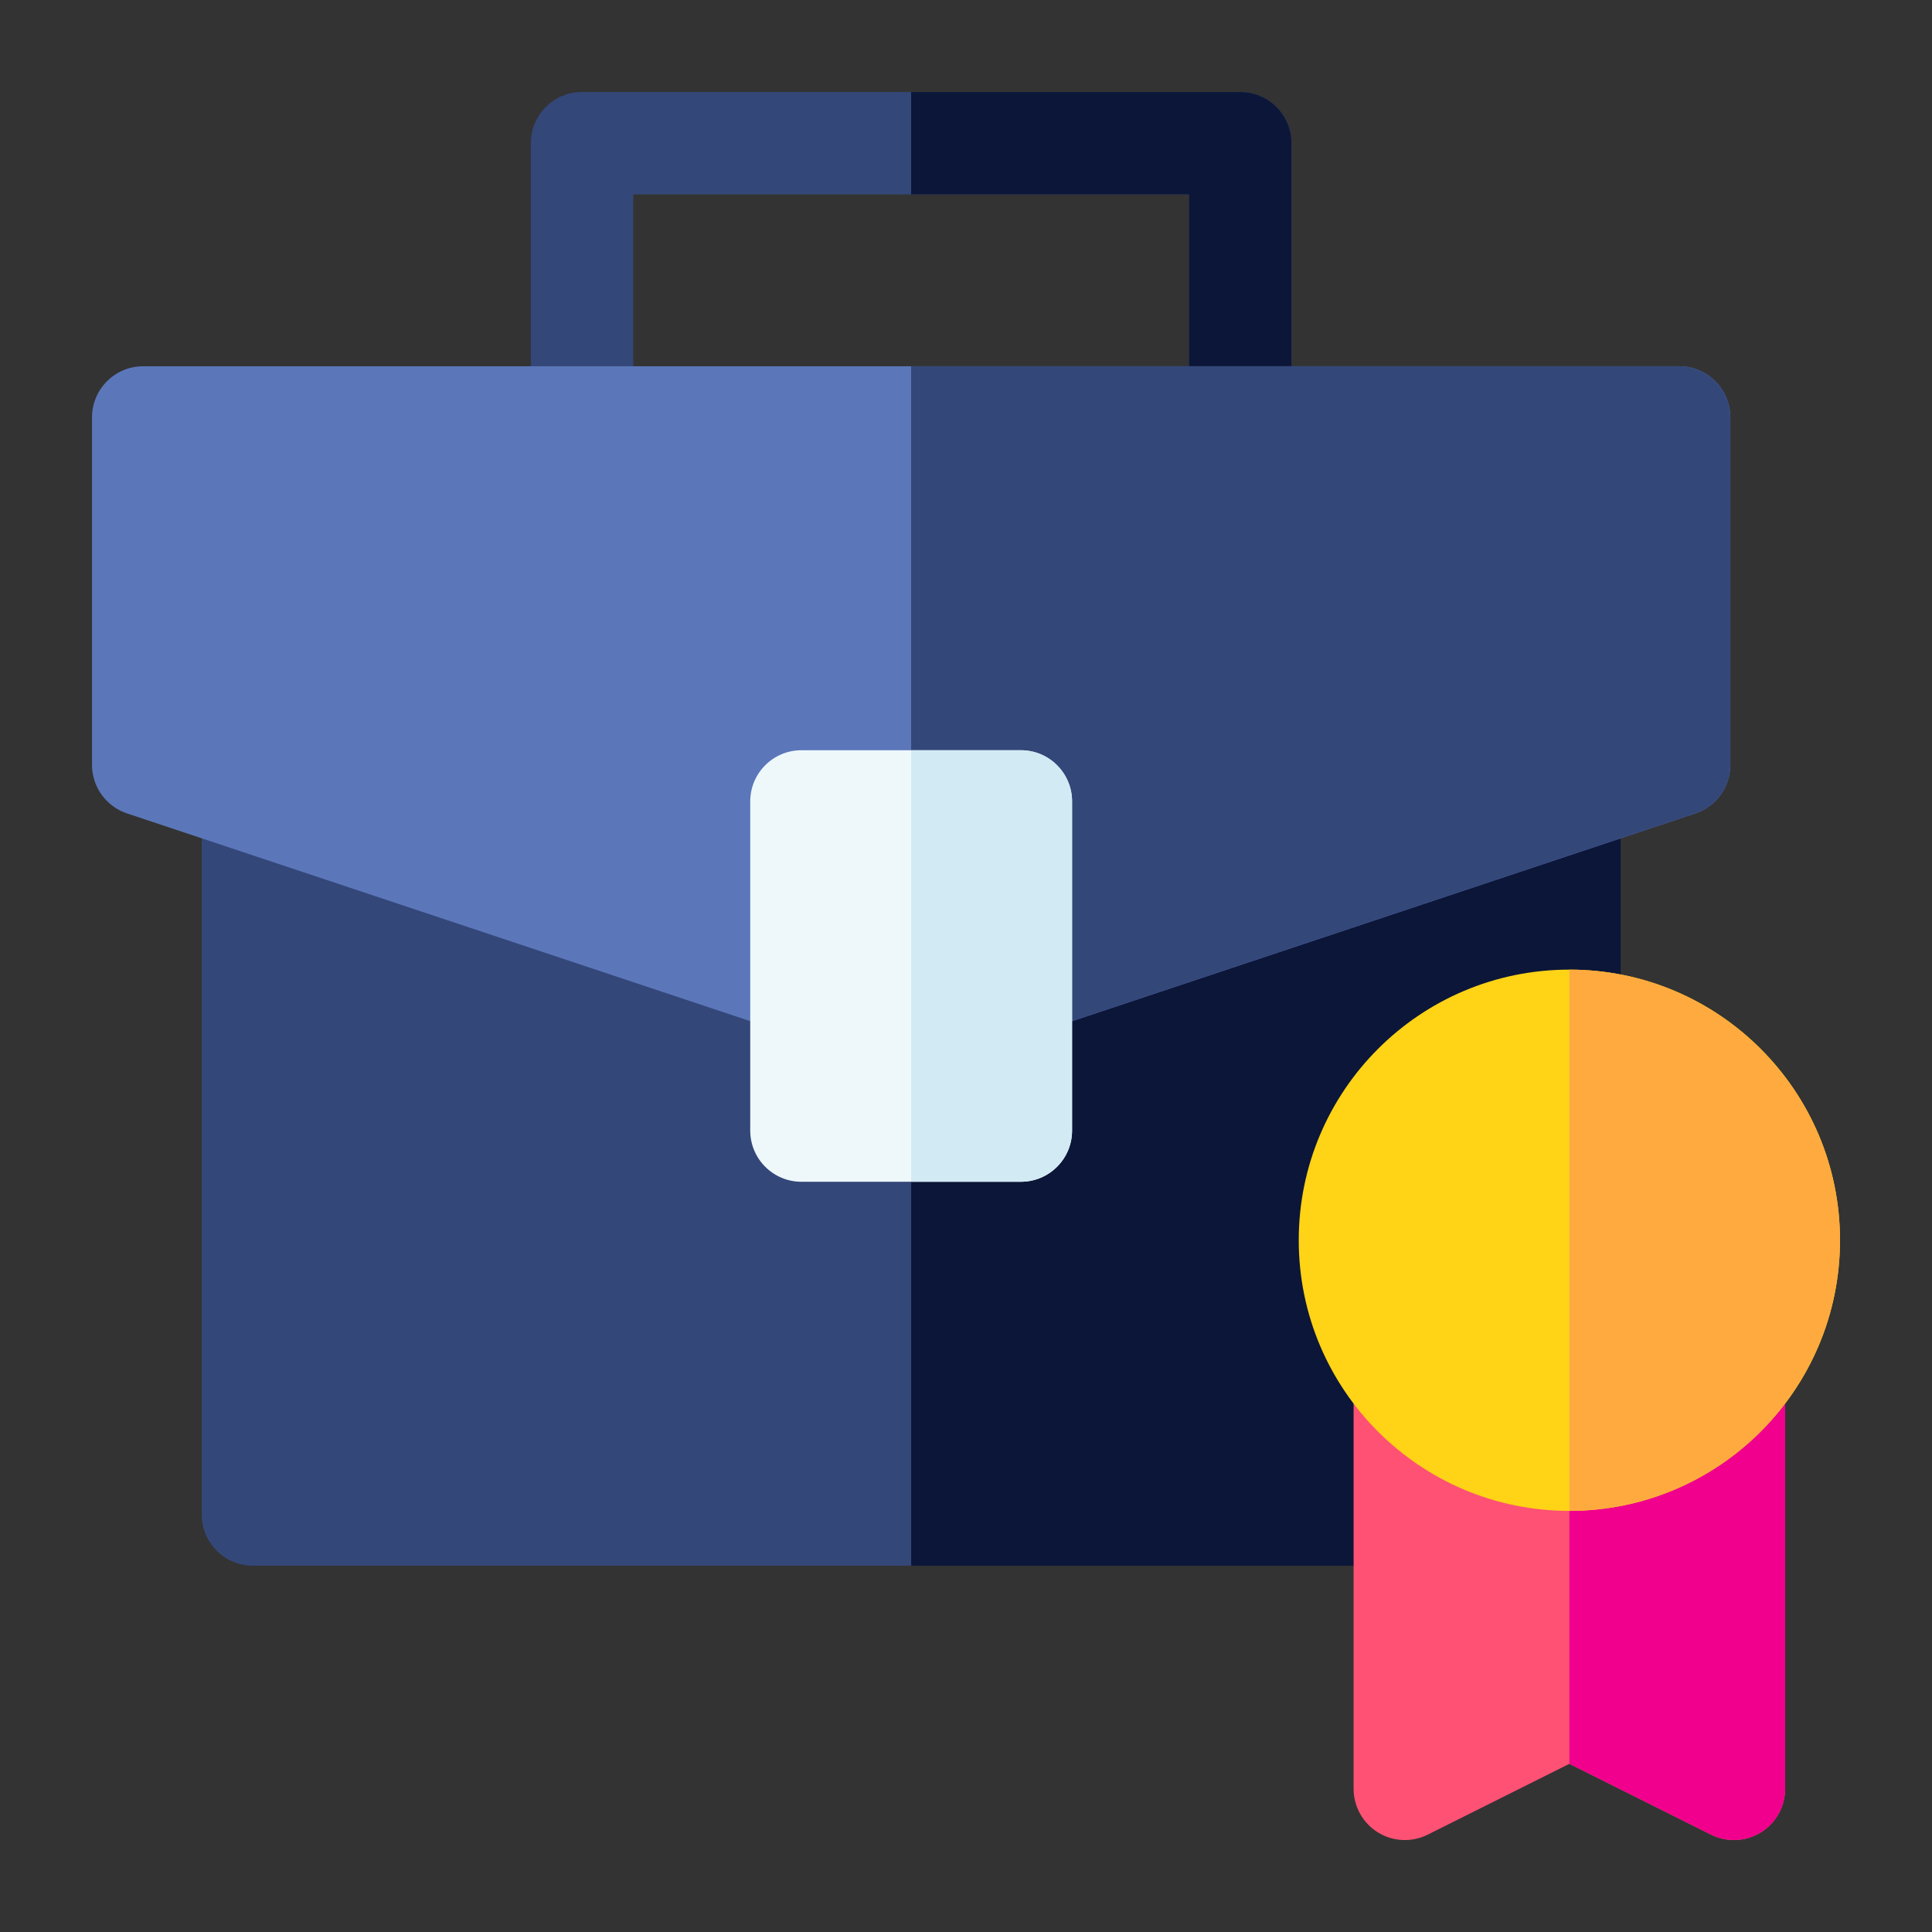 <?xml version="1.0" encoding="UTF-8"?>
<svg xmlns="http://www.w3.org/2000/svg" id="Layer_1" version="1.1" viewBox="0 0 512 512">
  <rect x="0" y="0" width="512" height="512" fill="#333333" stroke="none"/>
  <defs>
    <style>
      .st0 {
        fill: #5b77b9;
      }

      .st1 {
        fill: #ffaa3f;
      }

      .st2 {
        fill: #0c1638;
      }

      .st3 {
        fill: #ff5173;
      }

      .st4 {
        fill: #d2eaf4;
      }

      .st5 {
        fill: #eef8fb;
      }

      .st6 {
        fill: #344779;
      }

      .st7 {
        fill: #f0008d;
      }

      .st8 {
        fill: #ffd316;
      }
    </style>
  </defs>
  <path class="st6" d="M328.68,124.2c-7.5,0-13.57-6.08-13.57-13.57v-59.11h-147.3v59.11c0,7.5-6.08,13.57-13.57,13.57s-13.57-6.08-13.57-13.57V37.95c0-7.5,6.08-13.57,13.57-13.57h174.44c7.5,0,13.57,6.08,13.57,13.57v72.68c0,7.5-6.08,13.57-13.57,13.57Z"></path>
  <path class="st2" d="M315.11,110.63c0,7.5,6.08,13.57,13.57,13.57s13.57-6.08,13.57-13.57V37.95c0-7.5-6.08-13.57-13.57-13.57h-87.22v27.14h73.65v59.11Z"></path>
  <path class="st6" d="M415.9,124.2H67.02c-7.5,0-13.57,6.08-13.57,13.57v263.59c0,7.5,6.08,13.57,13.57,13.57h348.88c7.5,0,13.57-6.08,13.57-13.57V137.77c0-7.5-6.08-13.57-13.57-13.57Z"></path>
  <path class="st2" d="M429.48,401.37V137.77c0-7.5-6.08-13.57-13.57-13.57h-174.44v290.74h174.44c7.5,0,13.57-6.08,13.57-13.57Z"></path>
  <g>
    <path class="st3" d="M372.29,353.56c-7.5,0-13.57,6.08-13.57,13.57v106.93c0,4.7,2.44,9.07,6.44,11.55,4,2.47,9,2.7,13.2.59l37.54-18.77,37.54,18.77c4.21,2.1,9.2,1.88,13.2-.59,4-2.47,6.44-6.84,6.44-11.55v-106.93c0-7.5-6.08-13.57-13.57-13.57h-87.22Z"></path>
    <path class="st7" d="M466.65,485.6c4-2.47,6.44-6.84,6.44-11.55v-106.93c0-7.5-6.08-13.57-13.57-13.57h-43.61v113.87l37.54,18.77c4.21,2.1,9.2,1.88,13.2-.59h0Z"></path>
    <circle class="st8" cx="415.9" cy="328.68" r="71.72"></circle>
    <path class="st1" d="M487.62,328.68c0-39.55-32.17-71.72-71.72-71.72v143.44c39.55,0,71.72-32.17,71.72-71.72Z"></path>
  </g>
  <path class="st0" d="M444.98,97.06H37.95c-7.5,0-13.57,6.08-13.57,13.57v92.06c0,5.84,3.74,11.03,9.28,12.88l203.52,67.84c2.79.93,5.8.93,8.58,0l203.52-67.84c5.54-1.85,9.28-7.03,9.28-12.88v-92.06c0-7.5-6.08-13.57-13.57-13.57h0Z"></path>
  <path class="st6" d="M449.27,215.57c5.54-1.85,9.28-7.03,9.28-12.88v-92.06c0-7.5-6.08-13.57-13.57-13.57h-203.52v187.04c1.45,0,2.9-.23,4.29-.7l203.52-67.84Z"></path>
  <path class="st5" d="M270.54,313.18h-58.15c-7.5,0-13.57-6.08-13.57-13.57v-87.22c0-7.5,6.08-13.57,13.57-13.57h58.15c7.5,0,13.57,6.08,13.57,13.57v87.22c0,7.5-6.08,13.57-13.57,13.57Z"></path>
  <path class="st4" d="M284.11,299.61v-87.22c0-7.5-6.08-13.57-13.57-13.57h-29.07v114.36h29.07c7.5,0,13.57-6.08,13.57-13.57Z"></path>
</svg>
